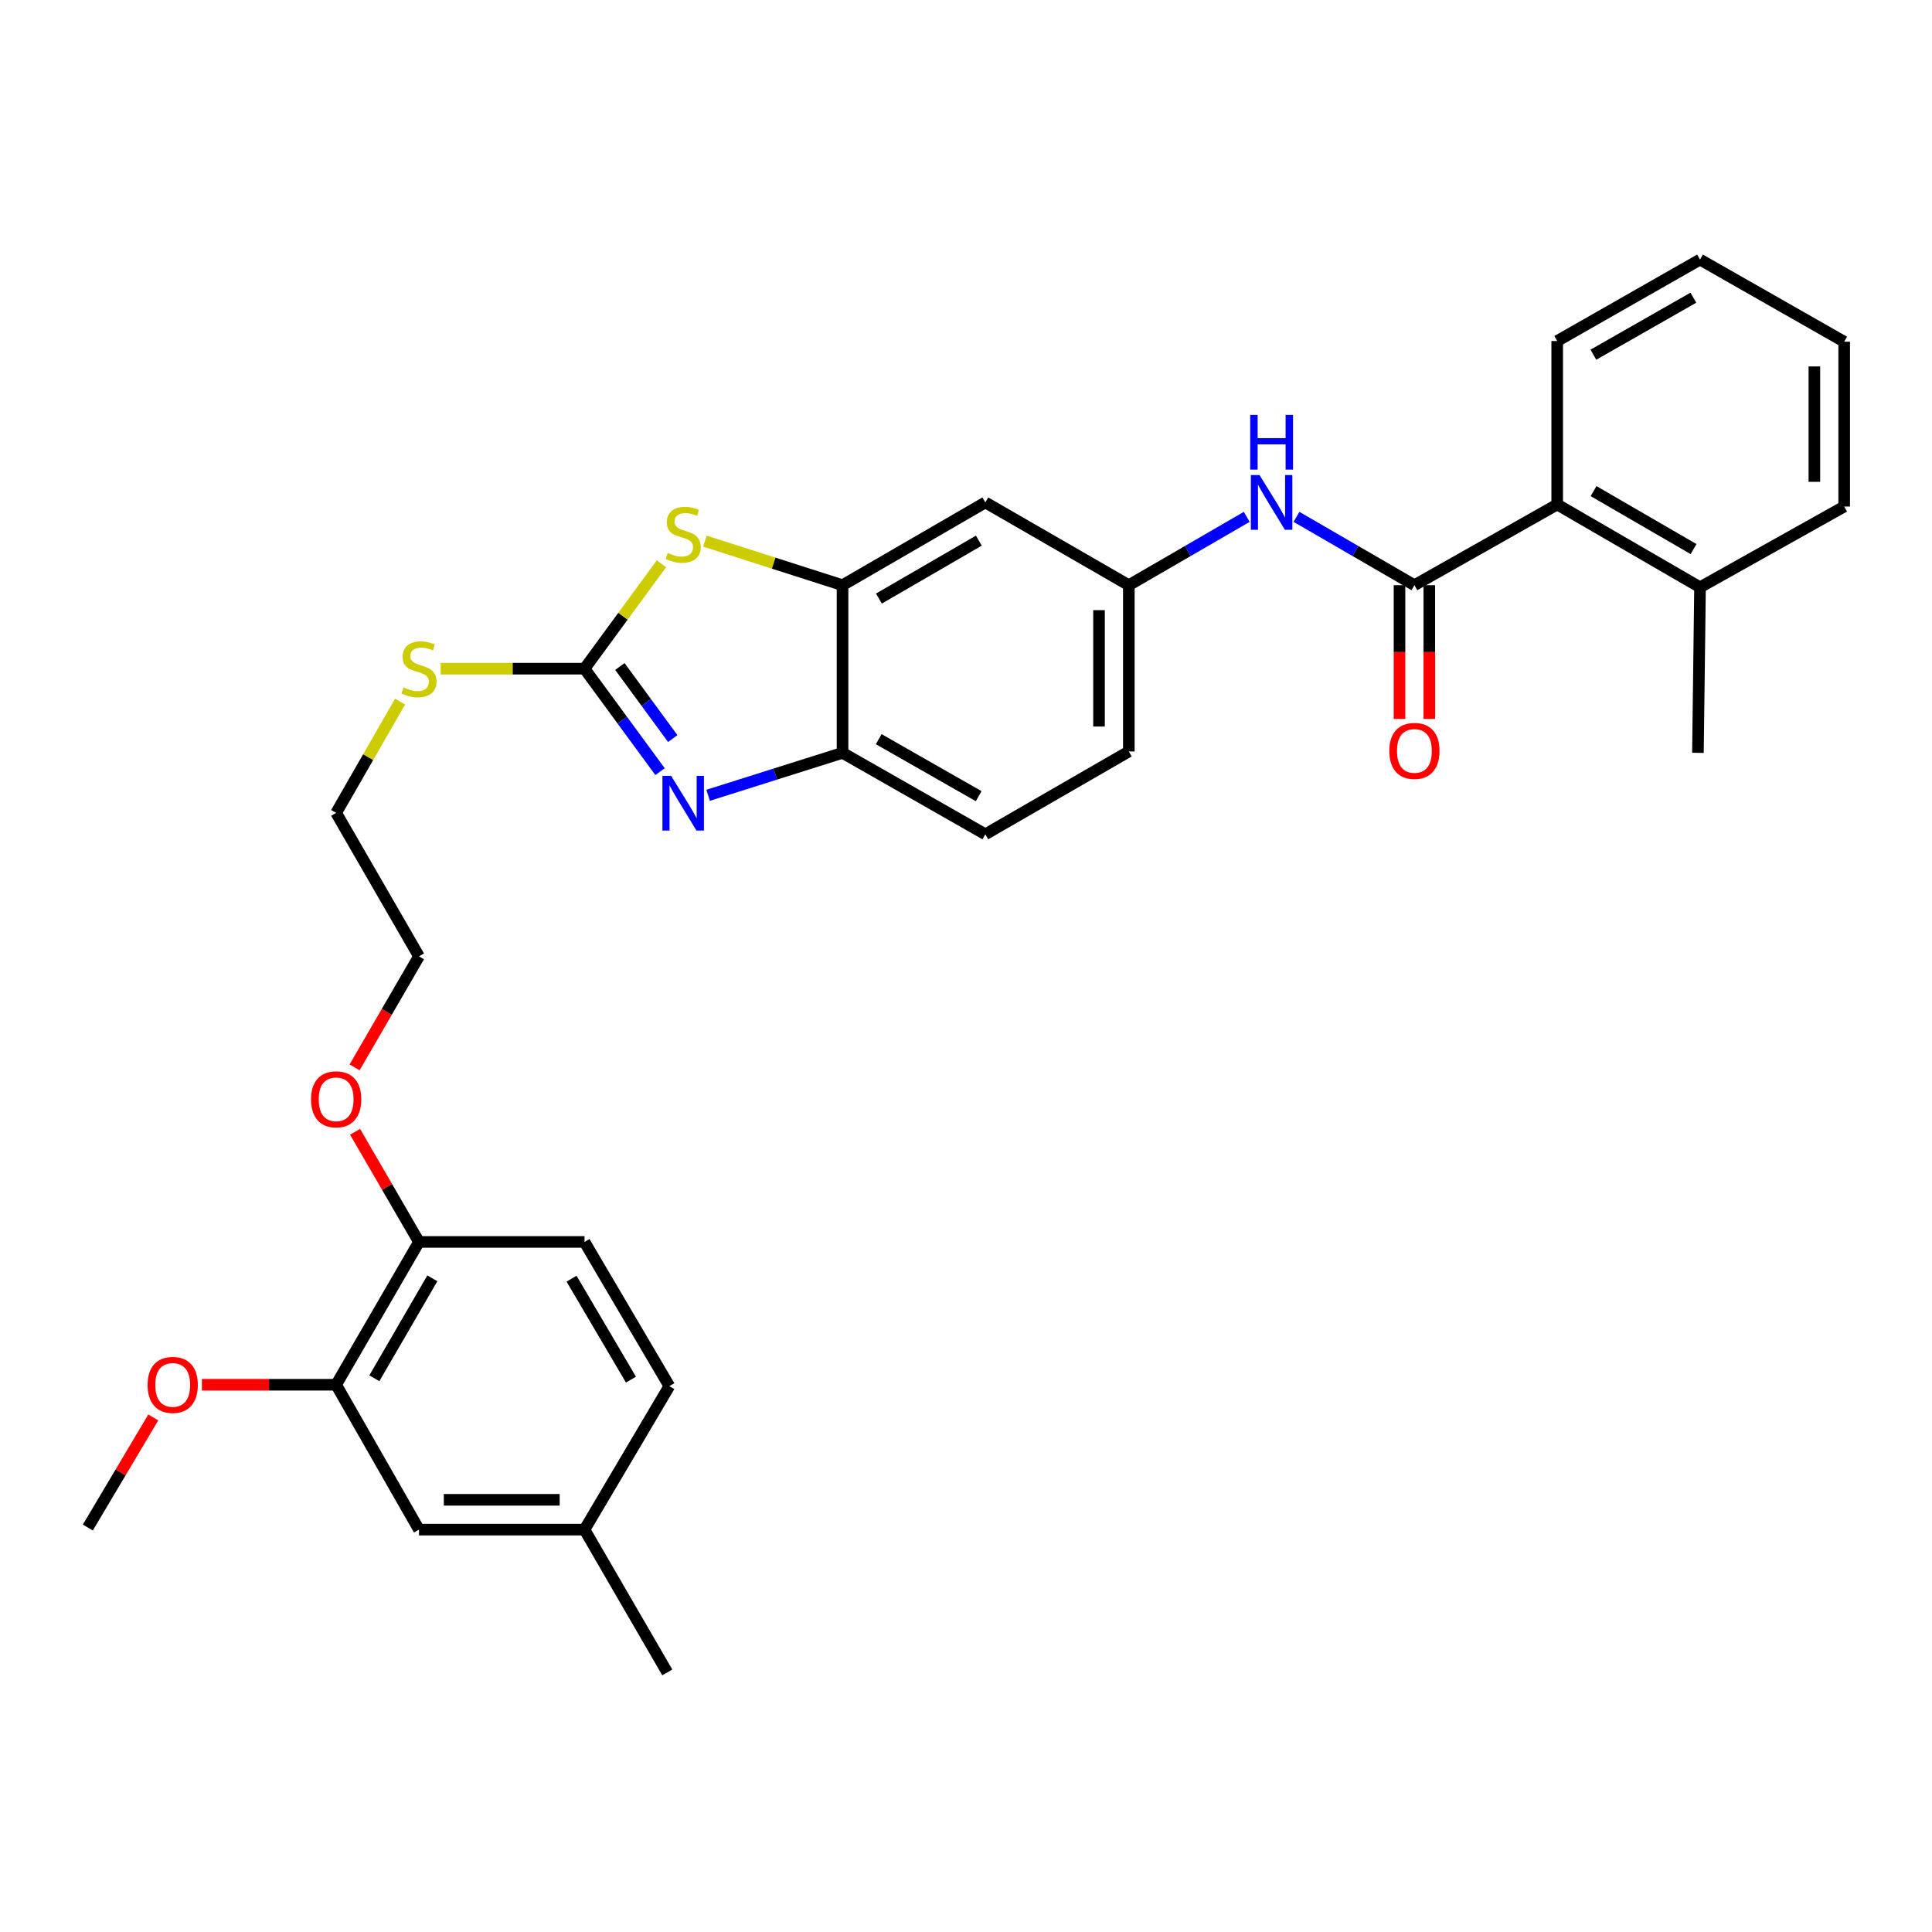 <?xml version='1.0' encoding='iso-8859-1'?>
<svg version='1.1' baseProfile='full'
              xmlns='http://www.w3.org/2000/svg'
                      xmlns:rdkit='http://www.rdkit.org/xml'
                      xmlns:xlink='http://www.w3.org/1999/xlink'
                  xml:space='preserve'
width='1000px' height='1000px' viewBox='0 0 1000 1000'>
<!-- END OF HEADER -->
<rect style='opacity:1.0;fill:#FFFFFF;stroke:none' width='1000' height='1000' x='0' y='0'> </rect>
<path class='bond-0' d='M 302.54,346.11 L 322.089,372.757' style='fill:none;fill-rule:evenodd;stroke:#000000;stroke-width:6px;stroke-linecap:butt;stroke-linejoin:miter;stroke-opacity:1' />
<path class='bond-0' d='M 322.089,372.757 L 341.639,399.404' style='fill:none;fill-rule:evenodd;stroke:#0000FF;stroke-width:6px;stroke-linecap:butt;stroke-linejoin:miter;stroke-opacity:1' />
<path class='bond-0' d='M 320.845,344.978 L 334.53,363.63' style='fill:none;fill-rule:evenodd;stroke:#000000;stroke-width:6px;stroke-linecap:butt;stroke-linejoin:miter;stroke-opacity:1' />
<path class='bond-0' d='M 334.53,363.63 L 348.214,382.283' style='fill:none;fill-rule:evenodd;stroke:#0000FF;stroke-width:6px;stroke-linecap:butt;stroke-linejoin:miter;stroke-opacity:1' />
<path class='bond-1' d='M 302.54,346.11 L 322.456,318.957' style='fill:none;fill-rule:evenodd;stroke:#000000;stroke-width:6px;stroke-linecap:butt;stroke-linejoin:miter;stroke-opacity:1' />
<path class='bond-1' d='M 322.456,318.957 L 342.372,291.804' style='fill:none;fill-rule:evenodd;stroke:#CCCC00;stroke-width:6px;stroke-linecap:butt;stroke-linejoin:miter;stroke-opacity:1' />
<path class='bond-13' d='M 302.54,346.11 L 265.313,346.11' style='fill:none;fill-rule:evenodd;stroke:#000000;stroke-width:6px;stroke-linecap:butt;stroke-linejoin:miter;stroke-opacity:1' />
<path class='bond-13' d='M 265.313,346.11 L 228.087,346.11' style='fill:none;fill-rule:evenodd;stroke:#CCCC00;stroke-width:6px;stroke-linecap:butt;stroke-linejoin:miter;stroke-opacity:1' />
<path class='bond-4' d='M 366.513,411.647 L 401.305,400.66' style='fill:none;fill-rule:evenodd;stroke:#0000FF;stroke-width:6px;stroke-linecap:butt;stroke-linejoin:miter;stroke-opacity:1' />
<path class='bond-4' d='M 401.305,400.66 L 436.097,389.672' style='fill:none;fill-rule:evenodd;stroke:#000000;stroke-width:6px;stroke-linecap:butt;stroke-linejoin:miter;stroke-opacity:1' />
<path class='bond-3' d='M 364.856,280.083 L 400.477,291.492' style='fill:none;fill-rule:evenodd;stroke:#CCCC00;stroke-width:6px;stroke-linecap:butt;stroke-linejoin:miter;stroke-opacity:1' />
<path class='bond-3' d='M 400.477,291.492 L 436.097,302.9' style='fill:none;fill-rule:evenodd;stroke:#000000;stroke-width:6px;stroke-linecap:butt;stroke-linejoin:miter;stroke-opacity:1' />
<path class='bond-2' d='M 732.099,302.9 L 701.579,285.211' style='fill:none;fill-rule:evenodd;stroke:#000000;stroke-width:6px;stroke-linecap:butt;stroke-linejoin:miter;stroke-opacity:1' />
<path class='bond-2' d='M 701.579,285.211 L 671.06,267.521' style='fill:none;fill-rule:evenodd;stroke:#0000FF;stroke-width:6px;stroke-linecap:butt;stroke-linejoin:miter;stroke-opacity:1' />
<path class='bond-6' d='M 732.099,302.9 L 806.005,261.121' style='fill:none;fill-rule:evenodd;stroke:#000000;stroke-width:6px;stroke-linecap:butt;stroke-linejoin:miter;stroke-opacity:1' />
<path class='bond-10' d='M 724.384,302.9 L 724.384,337.515' style='fill:none;fill-rule:evenodd;stroke:#000000;stroke-width:6px;stroke-linecap:butt;stroke-linejoin:miter;stroke-opacity:1' />
<path class='bond-10' d='M 724.384,337.515 L 724.384,372.13' style='fill:none;fill-rule:evenodd;stroke:#FF0000;stroke-width:6px;stroke-linecap:butt;stroke-linejoin:miter;stroke-opacity:1' />
<path class='bond-10' d='M 739.813,302.9 L 739.813,337.515' style='fill:none;fill-rule:evenodd;stroke:#000000;stroke-width:6px;stroke-linecap:butt;stroke-linejoin:miter;stroke-opacity:1' />
<path class='bond-10' d='M 739.813,337.515 L 739.813,372.13' style='fill:none;fill-rule:evenodd;stroke:#FF0000;stroke-width:6px;stroke-linecap:butt;stroke-linejoin:miter;stroke-opacity:1' />
<path class='bond-7' d='M 436.097,302.9 L 510.003,260.058' style='fill:none;fill-rule:evenodd;stroke:#000000;stroke-width:6px;stroke-linecap:butt;stroke-linejoin:miter;stroke-opacity:1' />
<path class='bond-7' d='M 454.921,309.822 L 506.655,279.833' style='fill:none;fill-rule:evenodd;stroke:#000000;stroke-width:6px;stroke-linecap:butt;stroke-linejoin:miter;stroke-opacity:1' />
<path class='bond-31' d='M 436.097,302.9 L 436.097,389.672' style='fill:none;fill-rule:evenodd;stroke:#000000;stroke-width:6px;stroke-linecap:butt;stroke-linejoin:miter;stroke-opacity:1' />
<path class='bond-15' d='M 436.097,389.672 L 510.003,431.82' style='fill:none;fill-rule:evenodd;stroke:#000000;stroke-width:6px;stroke-linecap:butt;stroke-linejoin:miter;stroke-opacity:1' />
<path class='bond-15' d='M 454.827,382.592 L 506.561,412.095' style='fill:none;fill-rule:evenodd;stroke:#000000;stroke-width:6px;stroke-linecap:butt;stroke-linejoin:miter;stroke-opacity:1' />
<path class='bond-5' d='M 645.308,267.522 L 614.793,285.211' style='fill:none;fill-rule:evenodd;stroke:#0000FF;stroke-width:6px;stroke-linecap:butt;stroke-linejoin:miter;stroke-opacity:1' />
<path class='bond-5' d='M 614.793,285.211 L 584.278,302.9' style='fill:none;fill-rule:evenodd;stroke:#000000;stroke-width:6px;stroke-linecap:butt;stroke-linejoin:miter;stroke-opacity:1' />
<path class='bond-14' d='M 806.005,261.121 L 879.928,303.98' style='fill:none;fill-rule:evenodd;stroke:#000000;stroke-width:6px;stroke-linecap:butt;stroke-linejoin:miter;stroke-opacity:1' />
<path class='bond-14' d='M 824.832,254.202 L 876.578,284.203' style='fill:none;fill-rule:evenodd;stroke:#000000;stroke-width:6px;stroke-linecap:butt;stroke-linejoin:miter;stroke-opacity:1' />
<path class='bond-22' d='M 806.005,261.121 L 806.005,176.509' style='fill:none;fill-rule:evenodd;stroke:#000000;stroke-width:6px;stroke-linecap:butt;stroke-linejoin:miter;stroke-opacity:1' />
<path class='bond-9' d='M 510.003,260.058 L 584.278,302.9' style='fill:none;fill-rule:evenodd;stroke:#000000;stroke-width:6px;stroke-linecap:butt;stroke-linejoin:miter;stroke-opacity:1' />
<path class='bond-8' d='M 173.989,716.747 L 216.865,642.823' style='fill:none;fill-rule:evenodd;stroke:#000000;stroke-width:6px;stroke-linecap:butt;stroke-linejoin:miter;stroke-opacity:1' />
<path class='bond-8' d='M 193.767,713.399 L 223.78,661.653' style='fill:none;fill-rule:evenodd;stroke:#000000;stroke-width:6px;stroke-linecap:butt;stroke-linejoin:miter;stroke-opacity:1' />
<path class='bond-12' d='M 173.989,716.747 L 216.865,791.733' style='fill:none;fill-rule:evenodd;stroke:#000000;stroke-width:6px;stroke-linecap:butt;stroke-linejoin:miter;stroke-opacity:1' />
<path class='bond-20' d='M 173.989,716.747 L 139.249,716.747' style='fill:none;fill-rule:evenodd;stroke:#000000;stroke-width:6px;stroke-linecap:butt;stroke-linejoin:miter;stroke-opacity:1' />
<path class='bond-20' d='M 139.249,716.747 L 104.508,716.747' style='fill:none;fill-rule:evenodd;stroke:#FF0000;stroke-width:6px;stroke-linecap:butt;stroke-linejoin:miter;stroke-opacity:1' />
<path class='bond-32' d='M 584.278,302.9 L 584.278,388.961' style='fill:none;fill-rule:evenodd;stroke:#000000;stroke-width:6px;stroke-linecap:butt;stroke-linejoin:miter;stroke-opacity:1' />
<path class='bond-32' d='M 568.849,315.809 L 568.849,376.052' style='fill:none;fill-rule:evenodd;stroke:#000000;stroke-width:6px;stroke-linecap:butt;stroke-linejoin:miter;stroke-opacity:1' />
<path class='bond-11' d='M 216.865,642.823 L 200.328,614.318' style='fill:none;fill-rule:evenodd;stroke:#000000;stroke-width:6px;stroke-linecap:butt;stroke-linejoin:miter;stroke-opacity:1' />
<path class='bond-11' d='M 200.328,614.318 L 183.791,585.813' style='fill:none;fill-rule:evenodd;stroke:#FF0000;stroke-width:6px;stroke-linecap:butt;stroke-linejoin:miter;stroke-opacity:1' />
<path class='bond-16' d='M 216.865,642.823 L 302.54,642.823' style='fill:none;fill-rule:evenodd;stroke:#000000;stroke-width:6px;stroke-linecap:butt;stroke-linejoin:miter;stroke-opacity:1' />
<path class='bond-33' d='M 216.865,791.733 L 302.54,791.733' style='fill:none;fill-rule:evenodd;stroke:#000000;stroke-width:6px;stroke-linecap:butt;stroke-linejoin:miter;stroke-opacity:1' />
<path class='bond-33' d='M 229.716,776.303 L 289.689,776.303' style='fill:none;fill-rule:evenodd;stroke:#000000;stroke-width:6px;stroke-linecap:butt;stroke-linejoin:miter;stroke-opacity:1' />
<path class='bond-24' d='M 207.079,363.142 L 190.534,391.939' style='fill:none;fill-rule:evenodd;stroke:#CCCC00;stroke-width:6px;stroke-linecap:butt;stroke-linejoin:miter;stroke-opacity:1' />
<path class='bond-24' d='M 190.534,391.939 L 173.989,420.737' style='fill:none;fill-rule:evenodd;stroke:#000000;stroke-width:6px;stroke-linecap:butt;stroke-linejoin:miter;stroke-opacity:1' />
<path class='bond-23' d='M 879.928,303.98 L 878.848,389.672' style='fill:none;fill-rule:evenodd;stroke:#000000;stroke-width:6px;stroke-linecap:butt;stroke-linejoin:miter;stroke-opacity:1' />
<path class='bond-25' d='M 879.928,303.98 L 954.545,262.184' style='fill:none;fill-rule:evenodd;stroke:#000000;stroke-width:6px;stroke-linecap:butt;stroke-linejoin:miter;stroke-opacity:1' />
<path class='bond-17' d='M 510.003,431.82 L 584.278,388.961' style='fill:none;fill-rule:evenodd;stroke:#000000;stroke-width:6px;stroke-linecap:butt;stroke-linejoin:miter;stroke-opacity:1' />
<path class='bond-19' d='M 302.54,642.823 L 346.462,717.458' style='fill:none;fill-rule:evenodd;stroke:#000000;stroke-width:6px;stroke-linecap:butt;stroke-linejoin:miter;stroke-opacity:1' />
<path class='bond-19' d='M 295.831,661.844 L 326.576,714.088' style='fill:none;fill-rule:evenodd;stroke:#000000;stroke-width:6px;stroke-linecap:butt;stroke-linejoin:miter;stroke-opacity:1' />
<path class='bond-18' d='M 302.54,791.733 L 346.462,717.458' style='fill:none;fill-rule:evenodd;stroke:#000000;stroke-width:6px;stroke-linecap:butt;stroke-linejoin:miter;stroke-opacity:1' />
<path class='bond-27' d='M 302.54,791.733 L 345.382,865.639' style='fill:none;fill-rule:evenodd;stroke:#000000;stroke-width:6px;stroke-linecap:butt;stroke-linejoin:miter;stroke-opacity:1' />
<path class='bond-28' d='M 79.34,733.656 L 62.398,762.154' style='fill:none;fill-rule:evenodd;stroke:#FF0000;stroke-width:6px;stroke-linecap:butt;stroke-linejoin:miter;stroke-opacity:1' />
<path class='bond-28' d='M 62.398,762.154 L 45.455,790.653' style='fill:none;fill-rule:evenodd;stroke:#000000;stroke-width:6px;stroke-linecap:butt;stroke-linejoin:miter;stroke-opacity:1' />
<path class='bond-21' d='M 183.536,552.461 L 200.2,523.736' style='fill:none;fill-rule:evenodd;stroke:#FF0000;stroke-width:6px;stroke-linecap:butt;stroke-linejoin:miter;stroke-opacity:1' />
<path class='bond-21' d='M 200.2,523.736 L 216.865,495.011' style='fill:none;fill-rule:evenodd;stroke:#000000;stroke-width:6px;stroke-linecap:butt;stroke-linejoin:miter;stroke-opacity:1' />
<path class='bond-29' d='M 806.005,176.509 L 879.928,134.361' style='fill:none;fill-rule:evenodd;stroke:#000000;stroke-width:6px;stroke-linecap:butt;stroke-linejoin:miter;stroke-opacity:1' />
<path class='bond-29' d='M 824.735,183.59 L 876.482,154.087' style='fill:none;fill-rule:evenodd;stroke:#000000;stroke-width:6px;stroke-linecap:butt;stroke-linejoin:miter;stroke-opacity:1' />
<path class='bond-26' d='M 173.989,420.737 L 216.865,495.011' style='fill:none;fill-rule:evenodd;stroke:#000000;stroke-width:6px;stroke-linecap:butt;stroke-linejoin:miter;stroke-opacity:1' />
<path class='bond-34' d='M 954.545,262.184 L 954.545,176.877' style='fill:none;fill-rule:evenodd;stroke:#000000;stroke-width:6px;stroke-linecap:butt;stroke-linejoin:miter;stroke-opacity:1' />
<path class='bond-34' d='M 939.116,249.388 L 939.116,189.673' style='fill:none;fill-rule:evenodd;stroke:#000000;stroke-width:6px;stroke-linecap:butt;stroke-linejoin:miter;stroke-opacity:1' />
<path class='bond-30' d='M 879.928,134.361 L 954.545,176.877' style='fill:none;fill-rule:evenodd;stroke:#000000;stroke-width:6px;stroke-linecap:butt;stroke-linejoin:miter;stroke-opacity:1' />
<path  class='atom-1' d='M 347.351 401.562
L 356.631 416.562
Q 357.551 418.042, 359.031 420.722
Q 360.511 423.402, 360.591 423.562
L 360.591 401.562
L 364.351 401.562
L 364.351 429.882
L 360.471 429.882
L 350.511 413.482
Q 349.351 411.562, 348.111 409.362
Q 346.911 407.162, 346.551 406.482
L 346.551 429.882
L 342.871 429.882
L 342.871 401.562
L 347.351 401.562
' fill='#0000FF'/>
<path  class='atom-2' d='M 345.611 286.202
Q 345.931 286.322, 347.251 286.882
Q 348.571 287.442, 350.011 287.802
Q 351.491 288.122, 352.931 288.122
Q 355.611 288.122, 357.171 286.842
Q 358.731 285.522, 358.731 283.242
Q 358.731 281.682, 357.931 280.722
Q 357.171 279.762, 355.971 279.242
Q 354.771 278.722, 352.771 278.122
Q 350.251 277.362, 348.731 276.642
Q 347.251 275.922, 346.171 274.402
Q 345.131 272.882, 345.131 270.322
Q 345.131 266.762, 347.531 264.562
Q 349.971 262.362, 354.771 262.362
Q 358.051 262.362, 361.771 263.922
L 360.851 267.002
Q 357.451 265.602, 354.891 265.602
Q 352.131 265.602, 350.611 266.762
Q 349.091 267.882, 349.131 269.842
Q 349.131 271.362, 349.891 272.282
Q 350.691 273.202, 351.811 273.722
Q 352.971 274.242, 354.891 274.842
Q 357.451 275.642, 358.971 276.442
Q 360.491 277.242, 361.571 278.882
Q 362.691 280.482, 362.691 283.242
Q 362.691 287.162, 360.051 289.282
Q 357.451 291.362, 353.091 291.362
Q 350.571 291.362, 348.651 290.802
Q 346.771 290.282, 344.531 289.362
L 345.611 286.202
' fill='#CCCC00'/>
<path  class='atom-6' d='M 651.924 245.898
L 661.204 260.898
Q 662.124 262.378, 663.604 265.058
Q 665.084 267.738, 665.164 267.898
L 665.164 245.898
L 668.924 245.898
L 668.924 274.218
L 665.044 274.218
L 655.084 257.818
Q 653.924 255.898, 652.684 253.698
Q 651.484 251.498, 651.124 250.818
L 651.124 274.218
L 647.444 274.218
L 647.444 245.898
L 651.924 245.898
' fill='#0000FF'/>
<path  class='atom-6' d='M 647.104 214.746
L 650.944 214.746
L 650.944 226.786
L 665.424 226.786
L 665.424 214.746
L 669.264 214.746
L 669.264 243.066
L 665.424 243.066
L 665.424 229.986
L 650.944 229.986
L 650.944 243.066
L 647.104 243.066
L 647.104 214.746
' fill='#0000FF'/>
<path  class='atom-11' d='M 719.099 388.672
Q 719.099 381.872, 722.459 378.072
Q 725.819 374.272, 732.099 374.272
Q 738.379 374.272, 741.739 378.072
Q 745.099 381.872, 745.099 388.672
Q 745.099 395.552, 741.699 399.472
Q 738.299 403.352, 732.099 403.352
Q 725.859 403.352, 722.459 399.472
Q 719.099 395.592, 719.099 388.672
M 732.099 400.152
Q 736.419 400.152, 738.739 397.272
Q 741.099 394.352, 741.099 388.672
Q 741.099 383.112, 738.739 380.312
Q 736.419 377.472, 732.099 377.472
Q 727.779 377.472, 725.419 380.272
Q 723.099 383.072, 723.099 388.672
Q 723.099 394.392, 725.419 397.272
Q 727.779 400.152, 732.099 400.152
' fill='#FF0000'/>
<path  class='atom-14' d='M 208.865 355.83
Q 209.185 355.95, 210.505 356.51
Q 211.825 357.07, 213.265 357.43
Q 214.745 357.75, 216.185 357.75
Q 218.865 357.75, 220.425 356.47
Q 221.985 355.15, 221.985 352.87
Q 221.985 351.31, 221.185 350.35
Q 220.425 349.39, 219.225 348.87
Q 218.025 348.35, 216.025 347.75
Q 213.505 346.99, 211.985 346.27
Q 210.505 345.55, 209.425 344.03
Q 208.385 342.51, 208.385 339.95
Q 208.385 336.39, 210.785 334.19
Q 213.225 331.99, 218.025 331.99
Q 221.305 331.99, 225.025 333.55
L 224.105 336.63
Q 220.705 335.23, 218.145 335.23
Q 215.385 335.23, 213.865 336.39
Q 212.345 337.51, 212.385 339.47
Q 212.385 340.99, 213.145 341.91
Q 213.945 342.83, 215.065 343.35
Q 216.225 343.87, 218.145 344.47
Q 220.705 345.27, 222.225 346.07
Q 223.745 346.87, 224.825 348.51
Q 225.945 350.11, 225.945 352.87
Q 225.945 356.79, 223.305 358.91
Q 220.705 360.99, 216.345 360.99
Q 213.825 360.99, 211.905 360.43
Q 210.025 359.91, 207.785 358.99
L 208.865 355.83
' fill='#CCCC00'/>
<path  class='atom-21' d='M 76.394 716.827
Q 76.394 710.027, 79.754 706.227
Q 83.114 702.427, 89.394 702.427
Q 95.674 702.427, 99.034 706.227
Q 102.394 710.027, 102.394 716.827
Q 102.394 723.707, 98.994 727.627
Q 95.594 731.507, 89.394 731.507
Q 83.154 731.507, 79.754 727.627
Q 76.394 723.747, 76.394 716.827
M 89.394 728.307
Q 93.714 728.307, 96.034 725.427
Q 98.394 722.507, 98.394 716.827
Q 98.394 711.267, 96.034 708.467
Q 93.714 705.627, 89.394 705.627
Q 85.074 705.627, 82.714 708.427
Q 80.394 711.227, 80.394 716.827
Q 80.394 722.547, 82.714 725.427
Q 85.074 728.307, 89.394 728.307
' fill='#FF0000'/>
<path  class='atom-22' d='M 160.989 568.997
Q 160.989 562.197, 164.349 558.397
Q 167.709 554.597, 173.989 554.597
Q 180.269 554.597, 183.629 558.397
Q 186.989 562.197, 186.989 568.997
Q 186.989 575.877, 183.589 579.797
Q 180.189 583.677, 173.989 583.677
Q 167.749 583.677, 164.349 579.797
Q 160.989 575.917, 160.989 568.997
M 173.989 580.477
Q 178.309 580.477, 180.629 577.597
Q 182.989 574.677, 182.989 568.997
Q 182.989 563.437, 180.629 560.637
Q 178.309 557.797, 173.989 557.797
Q 169.669 557.797, 167.309 560.597
Q 164.989 563.397, 164.989 568.997
Q 164.989 574.717, 167.309 577.597
Q 169.669 580.477, 173.989 580.477
' fill='#FF0000'/>
</svg>
